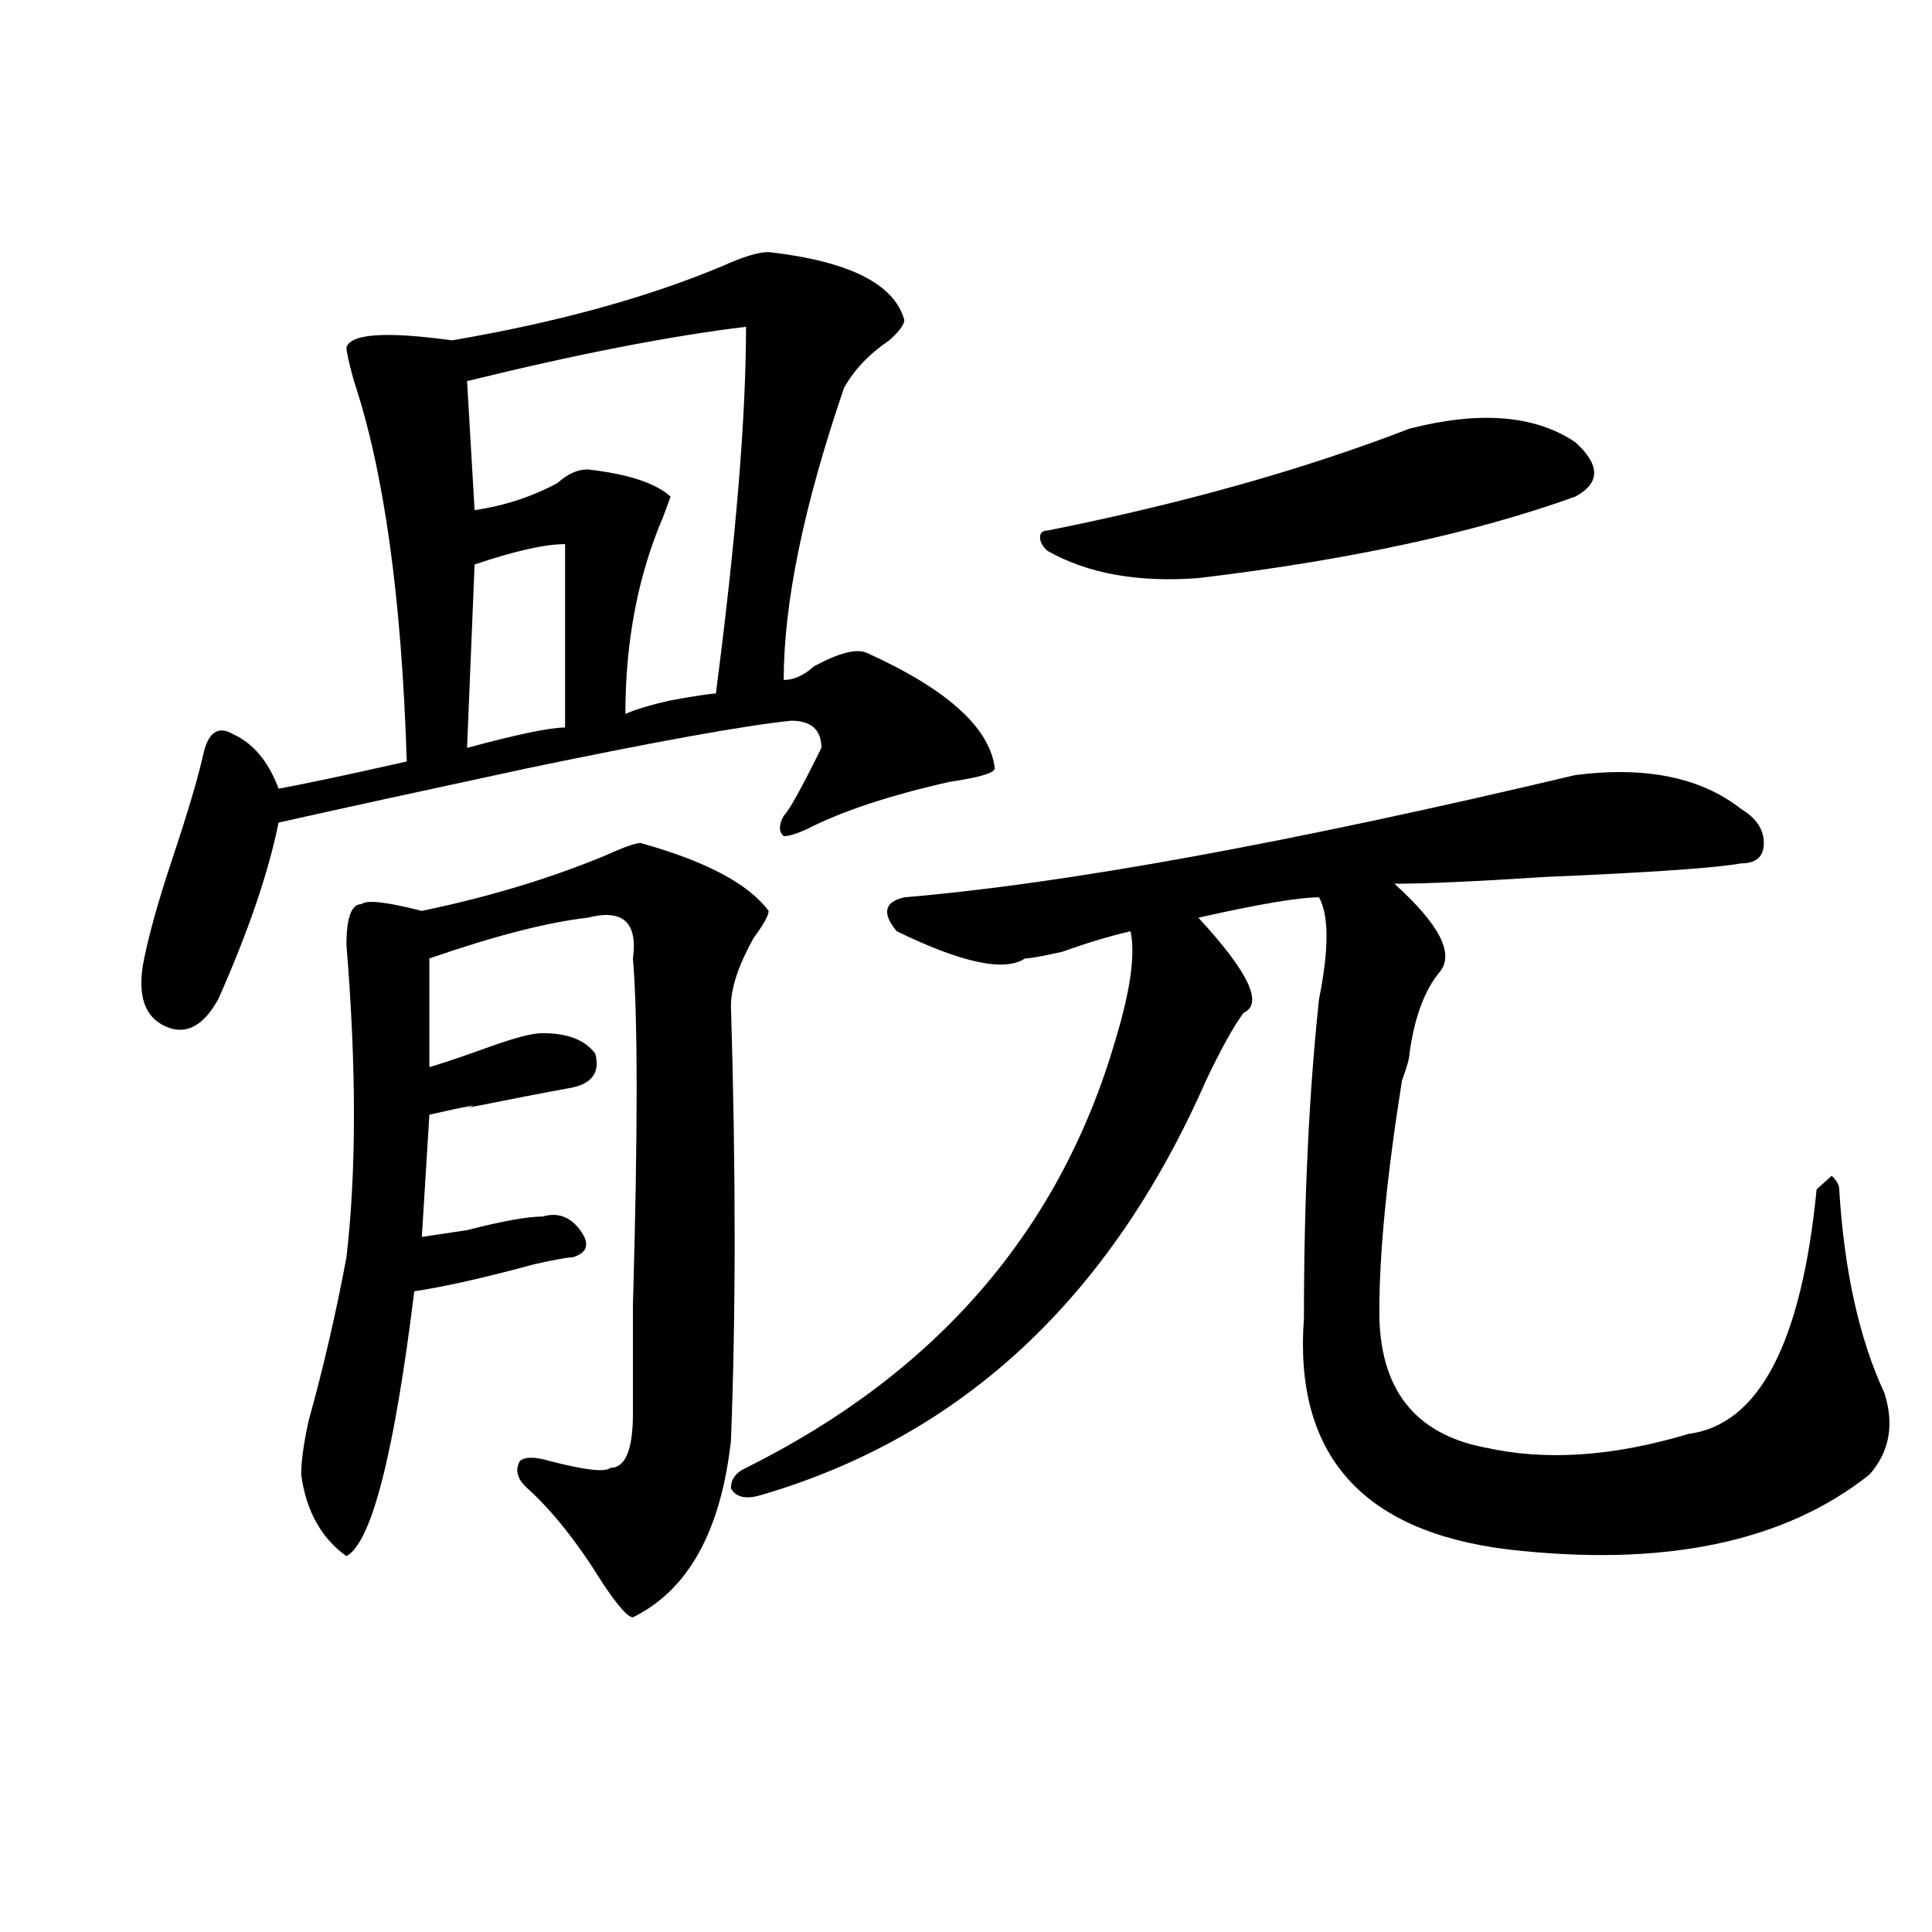 <?xml version="1.0" encoding="utf-8"?>
<!-- Generator: Adobe Illustrator 16.0.0, SVG Export Plug-In . SVG Version: 6.00 Build 0)  -->
<!DOCTYPE svg PUBLIC "-//W3C//DTD SVG 1.1//EN" "http://www.w3.org/Graphics/SVG/1.1/DTD/svg11.dtd">
<svg version="1.1" id="图层_1" xmlns="http://www.w3.org/2000/svg" xmlns:xlink="http://www.w3.org/1999/xlink" x="0px" y="0px"
	 width="1000px" height="1000px" viewBox="0 0 1000 1000" enable-background="new 0 0 1000 1000" xml:space="preserve">
<path d="M397.844,130.469c41.584,4.725,64.998,16.425,70.242,35.156c0,2.362-2.622,5.878-7.805,10.547
	c-10.427,7.031-18.231,15.271-23.414,24.609c-20.854,60.975-31.219,111.347-31.219,151.172c5.183,0,10.365-2.307,15.609-7.031
	c12.987-7.031,22.072-9.338,27.316-7.031c41.584,18.787,63.718,38.672,66.34,59.766c0,2.362-7.805,4.725-23.414,7.031
	c-31.219,7.031-55.975,15.271-74.145,24.609c-5.244,2.362-9.146,3.516-11.707,3.516c-2.622-2.307-2.622-5.822,0-10.547
	c2.561-2.307,9.085-14.063,19.512-35.156c0-9.338-5.244-14.063-15.609-14.063c-23.414,2.362-68.962,10.547-136.582,24.609
	c-54.633,11.756-97.559,21.094-128.777,28.125c-5.244,25.818-15.609,56.25-31.219,91.406c-7.805,14.063-16.951,18.787-27.316,14.063
	c-10.427-4.669-14.329-15.216-11.707-31.641c2.561-14.063,7.805-32.794,15.609-56.25c7.805-23.4,12.987-40.979,15.609-52.734
	c2.561-11.7,7.805-15.216,15.609-10.547c10.365,4.725,18.17,14.063,23.414,28.125c12.987-2.307,35.121-7.031,66.34-14.063
	c-2.622-84.375-11.707-149.963-27.316-196.875c-2.622-9.338-3.902-15.216-3.902-17.578c2.561-7.031,20.792-8.185,54.633-3.516
	c54.633-9.338,101.461-22.247,140.484-38.672C384.795,132.831,392.6,130.469,397.844,130.469z M331.504,436.328
	c33.779,9.394,55.913,21.094,66.34,35.156c0,2.362-2.622,7.031-7.805,14.063c-7.805,14.063-11.707,25.818-11.707,35.156
	c2.561,84.375,2.561,159.412,0,225c-5.244,46.912-22.134,77.344-50.73,91.406c-2.622,0-7.805-5.878-15.609-17.578
	c-13.049-21.094-26.036-37.463-39.023-49.219c-5.244-4.669-6.524-9.338-3.902-14.063c2.561-2.307,7.805-2.307,15.609,0
	c18.17,4.725,28.597,5.878,31.219,3.516c7.805,0,11.707-9.338,11.707-28.125c0-9.338,0-28.125,0-56.25
	c2.561-89.044,2.561-148.81,0-179.297c2.561-18.731-5.244-25.763-23.414-21.094c-20.854,2.362-48.17,9.394-81.949,21.094v56.25
	c7.805-2.307,18.17-5.822,31.219-10.547c12.987-4.669,22.072-7.031,27.316-7.031c12.987,0,22.072,3.516,27.316,10.547
	c2.561,9.394-1.342,15.271-11.707,17.578c-13.049,2.362-31.219,5.878-54.633,10.547c7.805-2.307,1.28-1.153-19.512,3.516
	l-3.902,63.281l23.414-3.516c18.17-4.669,31.219-7.031,39.023-7.031c7.805-2.307,14.268,0,19.512,7.031
	c5.183,7.031,3.902,11.756-3.902,14.063c-2.622,0-9.146,1.209-19.512,3.516c-26.036,7.031-46.828,11.756-62.438,14.063
	c-10.427,84.375-22.134,130.078-35.121,137.109c-13.049-9.338-20.854-23.4-23.414-42.188c0-7.031,1.28-16.369,3.902-28.125
	c7.805-28.125,14.268-56.25,19.512-84.375c5.183-44.494,5.183-98.438,0-161.719c0-14.063,2.561-21.094,7.805-21.094
	c2.561-2.307,12.987-1.153,31.219,3.516c33.779-7.031,64.998-16.369,93.656-28.125C322.357,438.69,328.882,436.328,331.504,436.328z
	 M386.137,169.141c-39.023,4.725-87.193,14.063-144.387,28.125l3.902,66.797c15.609-2.307,29.877-7.031,42.926-14.063
	c5.183-4.669,10.365-7.031,15.609-7.031c20.792,2.362,35.121,7.031,42.926,14.063l-3.902,10.547
	c-13.049,30.487-19.512,64.49-19.512,101.953c5.183-2.307,12.987-4.669,23.414-7.031c12.987-2.307,20.792-3.516,23.414-3.516
	C380.893,279.334,386.137,216.053,386.137,169.141z M292.48,281.641c-10.427,0-26.036,3.516-46.828,10.547l-3.902,94.922
	c25.975-7.031,42.926-10.547,50.73-10.547V281.641z M815.395,401.172c36.401-4.669,64.998,1.209,85.852,17.578
	c7.805,4.725,11.707,10.547,11.707,17.578s-3.902,10.547-11.707,10.547c-13.049,2.362-46.828,4.725-101.461,7.031
	c-36.463,2.362-62.438,3.516-78.047,3.516c23.414,21.094,31.219,36.365,23.414,45.703c-7.805,9.394-13.049,23.456-15.609,42.188
	c0,2.362-1.342,7.031-3.902,14.063c-7.805,49.219-11.707,89.1-11.707,119.531c0,39.881,18.17,63.281,54.633,70.313
	c31.219,7.031,66.34,4.725,105.363-7.031c36.401-4.669,58.535-46.856,66.34-126.563c2.561-2.307,5.183-4.669,7.805-7.031
	c2.561,2.362,3.902,4.725,3.902,7.031c2.561,42.188,10.365,77.344,23.414,105.469c5.183,16.425,2.561,30.487-7.805,42.188
	c-44.268,35.156-106.705,48.01-187.313,38.672c-75.486-9.338-110.607-49.219-105.363-119.531c0-60.919,2.561-116.016,7.805-165.234
	c5.183-25.763,5.183-43.341,0-52.734c-10.427,0-31.219,3.516-62.438,10.547c25.975,28.125,33.779,44.55,23.414,49.219
	c-5.244,7.031-11.707,18.787-19.512,35.156c-49.45,112.5-126.217,184.021-230.238,214.453c-7.805,2.362-13.049,1.209-15.609-3.516
	c0-4.669,2.561-8.185,7.805-10.547c98.839-49.219,162.557-123.047,191.215-221.484c7.805-25.763,10.365-44.494,7.805-56.25
	c-10.427,2.362-22.134,5.878-35.121,10.547c-10.427,2.362-16.951,3.516-19.512,3.516c-10.427,7.031-32.561,2.362-66.34-14.063
	c-7.805-9.338-6.524-15.216,3.902-17.578C551.315,457.422,667.105,436.328,815.395,401.172z M815.395,228.906
	c12.987,11.756,12.987,21.094,0,28.125c-52.072,18.787-117.07,32.85-195.117,42.188c-31.219,2.362-57.255-2.307-78.047-14.063
	c-2.622-2.307-3.902-4.669-3.902-7.031c0-2.307,1.28-3.516,3.902-3.516c70.242-14.063,132.68-31.641,187.313-52.734
	C765.944,212.537,794.541,214.844,815.395,228.906z"/>
</svg>
